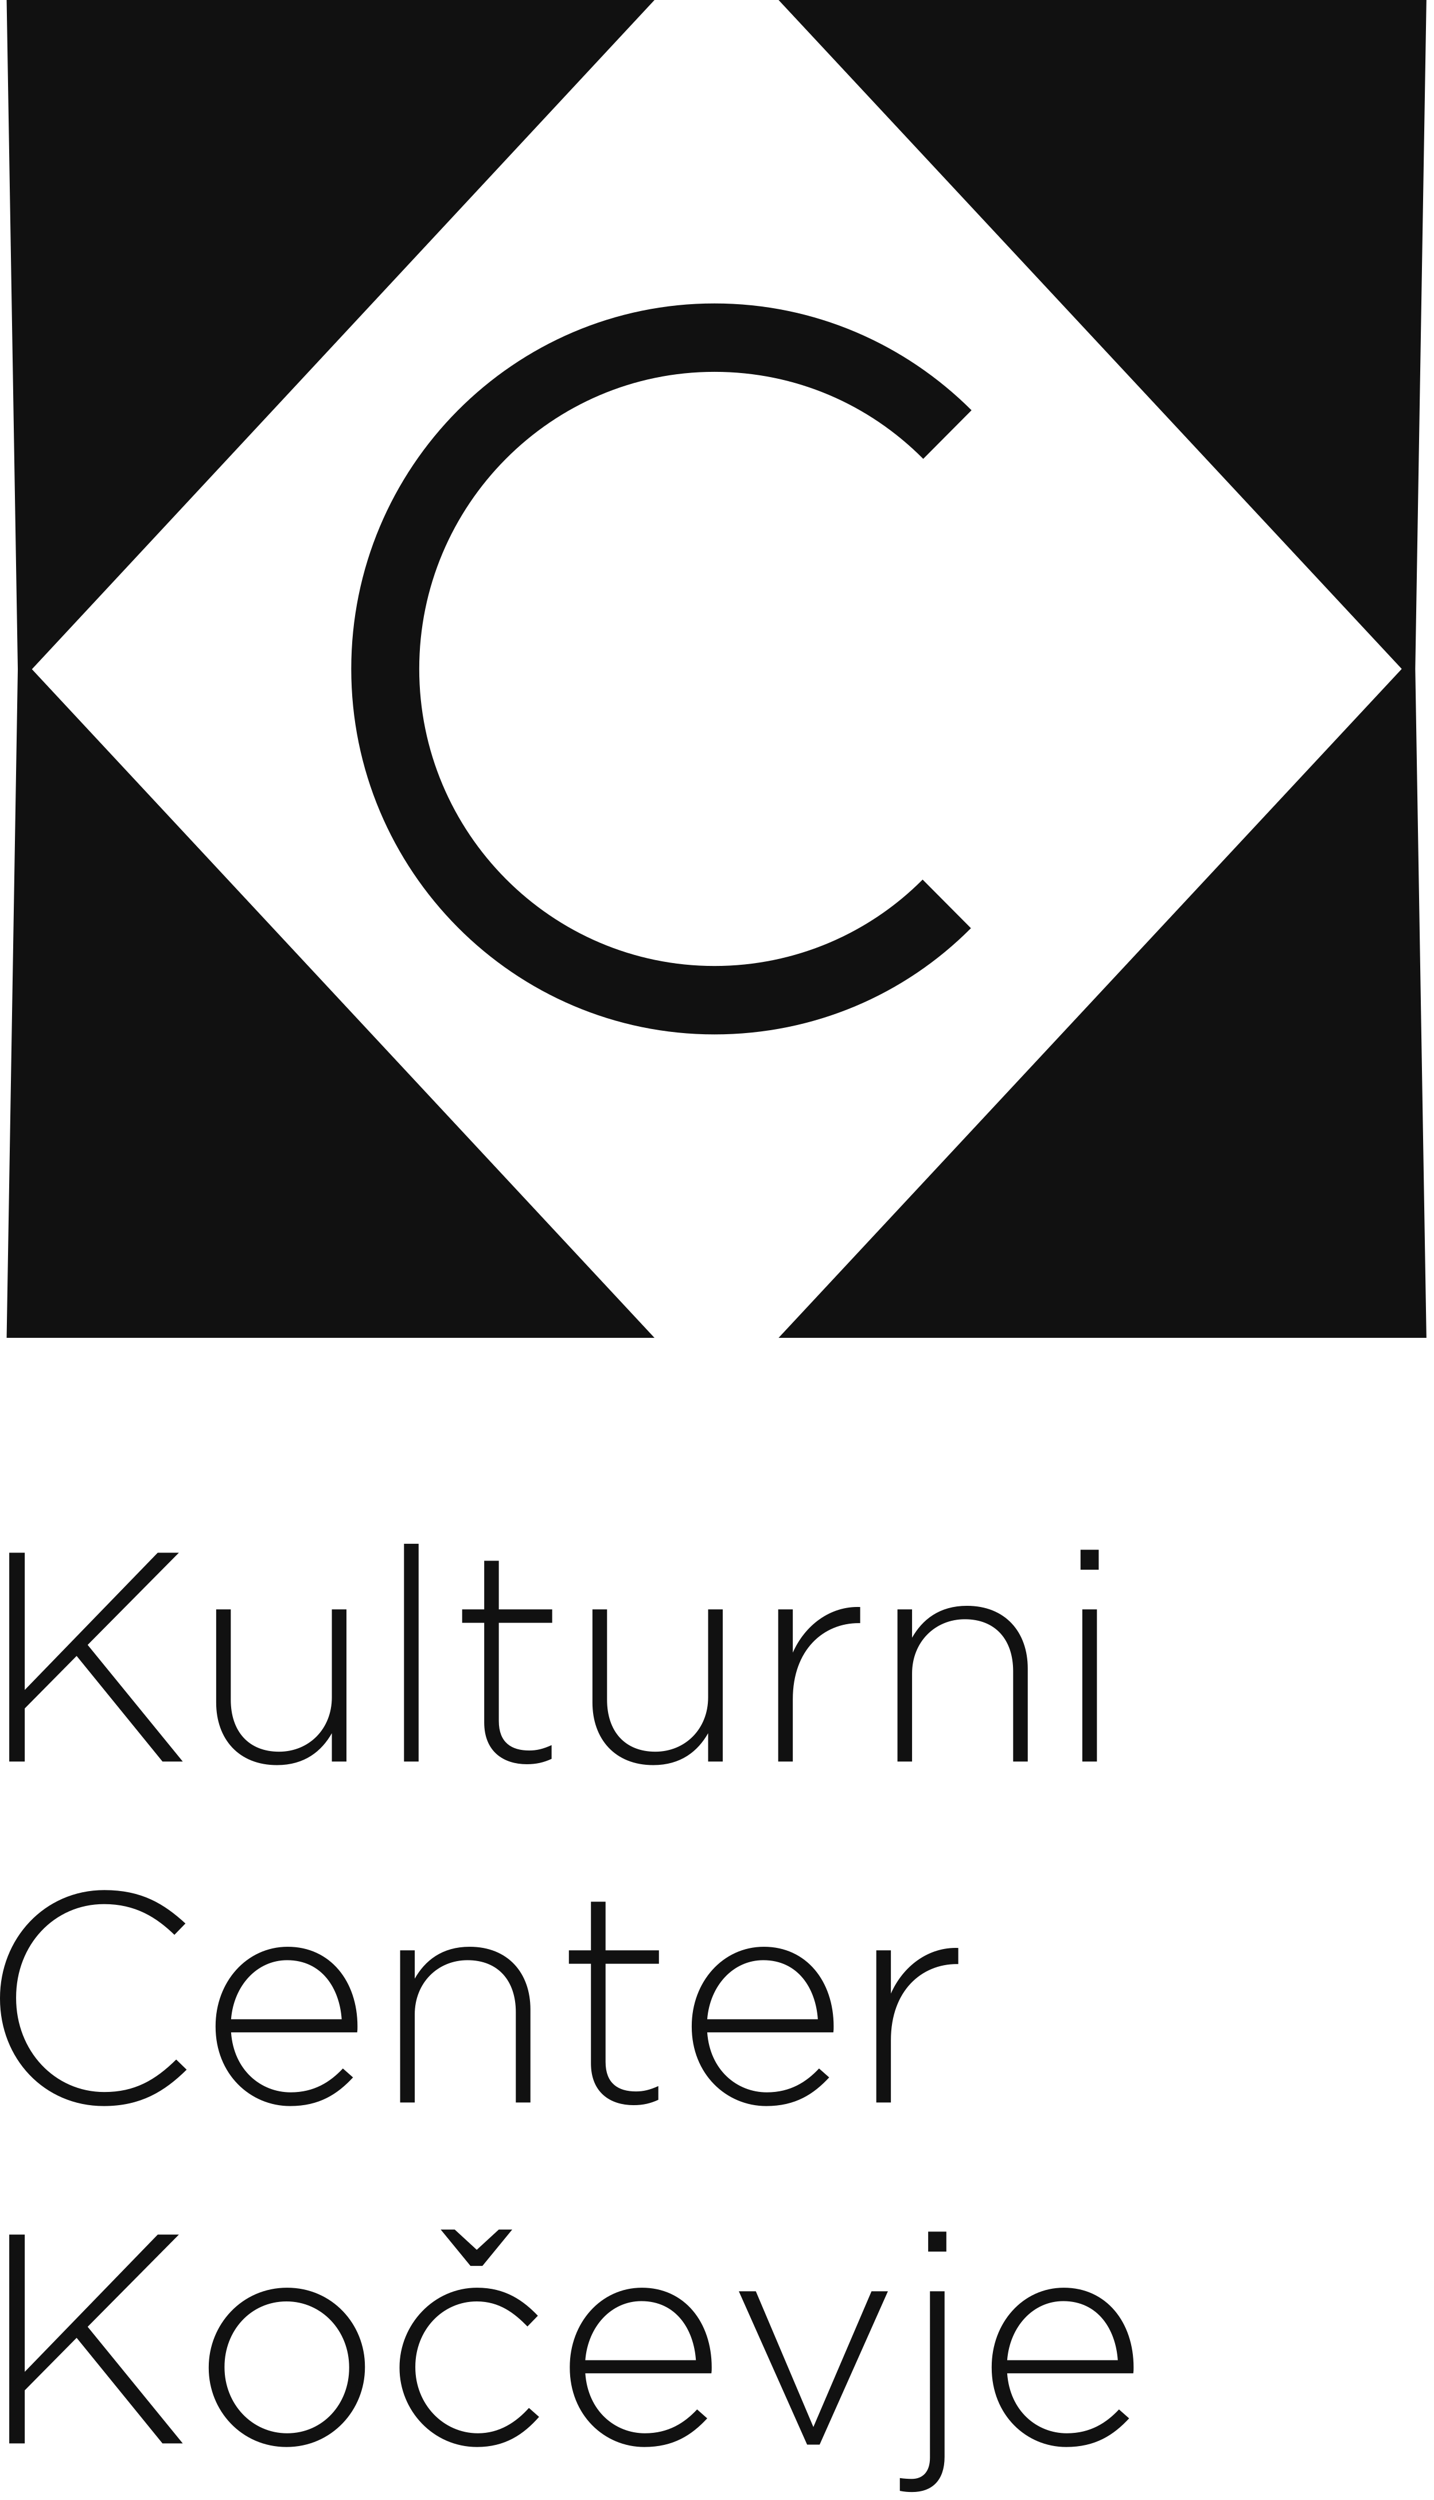 <?xml version="1.0" encoding="UTF-8"?>
<svg width="101px" height="176px" viewBox="0 0 101 176" version="1.1" xmlns="http://www.w3.org/2000/svg" xmlns:xlink="http://www.w3.org/1999/xlink">
    <!-- Generator: sketchtool 60.1 (101010) - https://sketch.com -->
    <title>A837504E-5734-4DE5-9F60-41DD49F62E9B</title>
    <desc>Created with sketchtool.</desc>
    <g id="Asset-Artboard-Page" stroke="none" stroke-width="1" fill="none" fill-rule="evenodd">
        <g id="KCK_logo_desktop" fill="#111111" fill-rule="nonzero">
            <path d="M1.743,124 L1.743,120.262 L5.397,116.566 L11.445,124 L12.873,124 L6.174,115.789 L12.6,109.3 L11.109,109.3 L1.743,118.96 L1.743,109.3 L0.651,109.3 L0.651,124 L1.743,124 Z M19.509,124.252 C21.462,124.252 22.659,123.265 23.373,122.005 L23.373,124 L24.402,124 L24.402,113.29 L23.373,113.29 L23.373,119.485 C23.373,121.711 21.756,123.307 19.656,123.307 C17.493,123.307 16.254,121.858 16.254,119.653 L16.254,113.29 L15.225,113.29 L15.225,119.842 C15.225,122.404 16.8,124.252 19.509,124.252 Z M29.484,124 L29.484,108.67 L28.455,108.67 L28.455,124 L29.484,124 Z M37.107,124.189 C37.779,124.189 38.304,124.063 38.85,123.811 L38.85,122.845 C38.241,123.118 37.8,123.223 37.275,123.223 C36.036,123.223 35.133,122.677 35.133,121.144 L35.133,114.235 L38.892,114.235 L38.892,113.29 L35.133,113.29 L35.133,109.867 L34.104,109.867 L34.104,113.29 L32.55,113.29 L32.55,114.235 L34.104,114.235 L34.104,121.249 C34.104,123.286 35.448,124.189 37.107,124.189 Z M46.011,124.252 C47.964,124.252 49.161,123.265 49.875,122.005 L49.875,124 L50.904,124 L50.904,113.29 L49.875,113.29 L49.875,119.485 C49.875,121.711 48.258,123.307 46.158,123.307 C43.995,123.307 42.756,121.858 42.756,119.653 L42.756,113.29 L41.727,113.29 L41.727,119.842 C41.727,122.404 43.302,124.252 46.011,124.252 Z M55.839,124 L55.839,119.611 C55.839,116.125 58.002,114.256 60.48,114.256 L60.585,114.256 L60.585,113.122 C58.464,113.038 56.679,114.424 55.839,116.335 L55.839,113.29 L54.81,113.29 L54.81,124 L55.839,124 Z M64.239,124 L64.239,117.805 C64.239,115.579 65.856,113.983 67.956,113.983 C70.119,113.983 71.358,115.432 71.358,117.637 L71.358,124 L72.387,124 L72.387,117.448 C72.387,114.886 70.812,113.038 68.103,113.038 C66.15,113.038 64.953,114.025 64.239,115.285 L64.239,113.29 L63.21,113.29 L63.21,124 L64.239,124 Z M77.385,110.497 L77.385,109.09 L76.104,109.09 L76.104,110.497 L77.385,110.497 Z M77.259,124 L77.259,113.29 L76.23,113.29 L76.23,124 L77.259,124 Z M7.308,148.252 C9.912,148.252 11.592,147.223 13.146,145.69 L12.411,144.976 C10.92,146.446 9.471,147.265 7.35,147.265 C3.843,147.265 1.134,144.367 1.134,140.65 L1.134,140.608 C1.134,136.912 3.801,134.035 7.329,134.035 C9.534,134.035 11.004,134.959 12.285,136.198 L13.062,135.4 C11.55,134.014 9.975,133.048 7.35,133.048 C3.108,133.048 -6.25277607e-13,136.492 -6.25277607e-13,140.65 L-6.25277607e-13,140.692 C-6.25277607e-13,144.913 3.108,148.252 7.308,148.252 Z M20.433,148.252 C22.491,148.252 23.772,147.412 24.864,146.236 L24.15,145.606 C23.268,146.551 22.134,147.286 20.475,147.286 C18.375,147.286 16.464,145.732 16.275,143.065 L25.158,143.065 C25.179,142.897 25.179,142.834 25.179,142.645 C25.179,139.474 23.268,137.038 20.265,137.038 C17.367,137.038 15.183,139.516 15.183,142.624 L15.183,142.666 C15.183,146.005 17.619,148.252 20.433,148.252 Z M24.066,142.141 L16.275,142.141 C16.464,139.768 18.102,137.983 20.223,137.983 C22.68,137.983 23.919,139.978 24.066,142.141 Z M29.211,148 L29.211,141.805 C29.211,139.579 30.828,137.983 32.928,137.983 C35.091,137.983 36.33,139.432 36.33,141.637 L36.33,148 L37.359,148 L37.359,141.448 C37.359,138.886 35.784,137.038 33.075,137.038 C31.122,137.038 29.925,138.025 29.211,139.285 L29.211,137.29 L28.182,137.29 L28.182,148 L29.211,148 Z M44.625,148.189 C45.297,148.189 45.822,148.063 46.368,147.811 L46.368,146.845 C45.759,147.118 45.318,147.223 44.793,147.223 C43.554,147.223 42.651,146.677 42.651,145.144 L42.651,138.235 L46.41,138.235 L46.41,137.29 L42.651,137.29 L42.651,133.867 L41.622,133.867 L41.622,137.29 L40.068,137.29 L40.068,138.235 L41.622,138.235 L41.622,145.249 C41.622,147.286 42.966,148.189 44.625,148.189 Z M53.97,148.252 C56.028,148.252 57.309,147.412 58.401,146.236 L57.687,145.606 C56.805,146.551 55.671,147.286 54.012,147.286 C51.912,147.286 50.001,145.732 49.812,143.065 L58.695,143.065 C58.716,142.897 58.716,142.834 58.716,142.645 C58.716,139.474 56.805,137.038 53.802,137.038 C50.904,137.038 48.72,139.516 48.72,142.624 L48.72,142.666 C48.72,146.005 51.156,148.252 53.97,148.252 Z M57.603,142.141 L49.812,142.141 C50.001,139.768 51.639,137.983 53.76,137.983 C56.217,137.983 57.456,139.978 57.603,142.141 Z M62.748,148 L62.748,143.611 C62.748,140.125 64.911,138.256 67.389,138.256 L67.494,138.256 L67.494,137.122 C65.373,137.038 63.588,138.424 62.748,140.335 L62.748,137.29 L61.719,137.29 L61.719,148 L62.748,148 Z M1.743,172 L1.743,168.262 L5.397,164.566 L11.445,172 L12.873,172 L6.174,163.789 L12.6,157.3 L11.109,157.3 L1.743,166.96 L1.743,157.3 L0.651,157.3 L0.651,172 L1.743,172 Z M20.181,172.252 C23.373,172.252 25.704,169.648 25.704,166.645 L25.704,166.603 C25.704,163.6 23.394,161.038 20.223,161.038 C17.031,161.038 14.7,163.642 14.7,166.645 L14.7,166.687 C14.7,169.69 17.01,172.252 20.181,172.252 Z M20.223,171.286 C17.745,171.286 15.813,169.228 15.813,166.645 L15.813,166.603 C15.813,164.083 17.64,162.004 20.181,162.004 C22.659,162.004 24.591,164.062 24.591,166.645 L24.591,166.687 C24.591,169.207 22.764,171.286 20.223,171.286 Z M33.978,159.505 L36.078,156.943 L35.133,156.943 L33.579,158.371 L32.025,156.943 L31.038,156.943 L33.138,159.505 L33.978,159.505 Z M33.6,172.252 C35.574,172.252 36.876,171.37 37.968,170.131 L37.254,169.501 C36.351,170.509 35.175,171.286 33.663,171.286 C31.206,171.286 29.253,169.228 29.253,166.645 L29.253,166.603 C29.253,164.041 31.143,162.004 33.579,162.004 C35.175,162.004 36.225,162.823 37.149,163.768 L37.884,163.012 C36.876,161.962 35.616,161.038 33.6,161.038 C30.534,161.038 28.14,163.642 28.14,166.645 L28.14,166.687 C28.14,169.69 30.513,172.252 33.6,172.252 Z M45.381,172.252 C47.439,172.252 48.72,171.412 49.812,170.236 L49.098,169.606 C48.216,170.551 47.082,171.286 45.423,171.286 C43.323,171.286 41.412,169.732 41.223,167.065 L50.106,167.065 C50.127,166.897 50.127,166.834 50.127,166.645 C50.127,163.474 48.216,161.038 45.213,161.038 C42.315,161.038 40.131,163.516 40.131,166.624 L40.131,166.666 C40.131,170.005 42.567,172.252 45.381,172.252 Z M49.014,166.141 L41.223,166.141 C41.412,163.768 43.05,161.983 45.171,161.983 C47.628,161.983 48.867,163.978 49.014,166.141 Z M57.729,172.084 L62.538,161.29 L61.383,161.29 L57.288,170.845 L53.235,161.29 L52.038,161.29 L56.847,172.084 L57.729,172.084 Z M66.654,158.497 L66.654,157.09 L65.373,157.09 L65.373,158.497 L66.654,158.497 Z M64.239,175.423 C65.625,175.423 66.528,174.625 66.528,172.945 L66.528,161.29 L65.499,161.29 L65.499,173.008 C65.499,174.016 64.974,174.499 64.218,174.499 C63.987,174.499 63.63,174.478 63.378,174.436 L63.378,175.339 C63.693,175.402 63.945,175.423 64.239,175.423 Z M75.096,172.252 C77.154,172.252 78.435,171.412 79.527,170.236 L78.813,169.606 C77.931,170.551 76.797,171.286 75.138,171.286 C73.038,171.286 71.127,169.732 70.938,167.065 L79.821,167.065 C79.842,166.897 79.842,166.834 79.842,166.645 C79.842,163.474 77.931,161.038 74.928,161.038 C72.03,161.038 69.846,163.516 69.846,166.624 L69.846,166.666 C69.846,170.005 72.282,172.252 75.096,172.252 Z M78.729,166.141 L70.938,166.141 C71.127,163.768 72.765,161.983 74.886,161.983 C77.343,161.983 78.582,163.978 78.729,166.141 Z" id="KulturniCenterKočevje"></path>
            <path d="M68.386,65.338 C63.765,69.985 57.38,72.816 50.322,72.816 C36.207,72.816 24.739,61.282 24.739,47.087 C24.739,32.893 36.207,21.359 50.322,21.359 C57.38,21.359 63.765,24.232 68.428,28.879 L65.025,32.301 C61.245,28.499 56.078,26.175 50.322,26.175 C38.854,26.175 29.528,35.554 29.528,47.087 C29.528,58.621 38.854,67.999 50.322,67.999 C56.036,67.999 61.245,65.676 64.983,61.916 L68.386,65.338 Z M100.467,6.89226454e-13 L54.836,6.89226454e-13 L98.728,47.087 L54.836,94.175 L100.467,94.175 L99.68,47.087 L100.467,6.89226454e-13 Z M0.467,6.89226454e-13 L1.254,47.108 L0.467,94.175 L46.098,94.175 L2.248,47.108 L46.098,6.89226454e-13 L0.467,6.89226454e-13 Z" id="Shape"></path>
        </g>
    </g>
</svg>